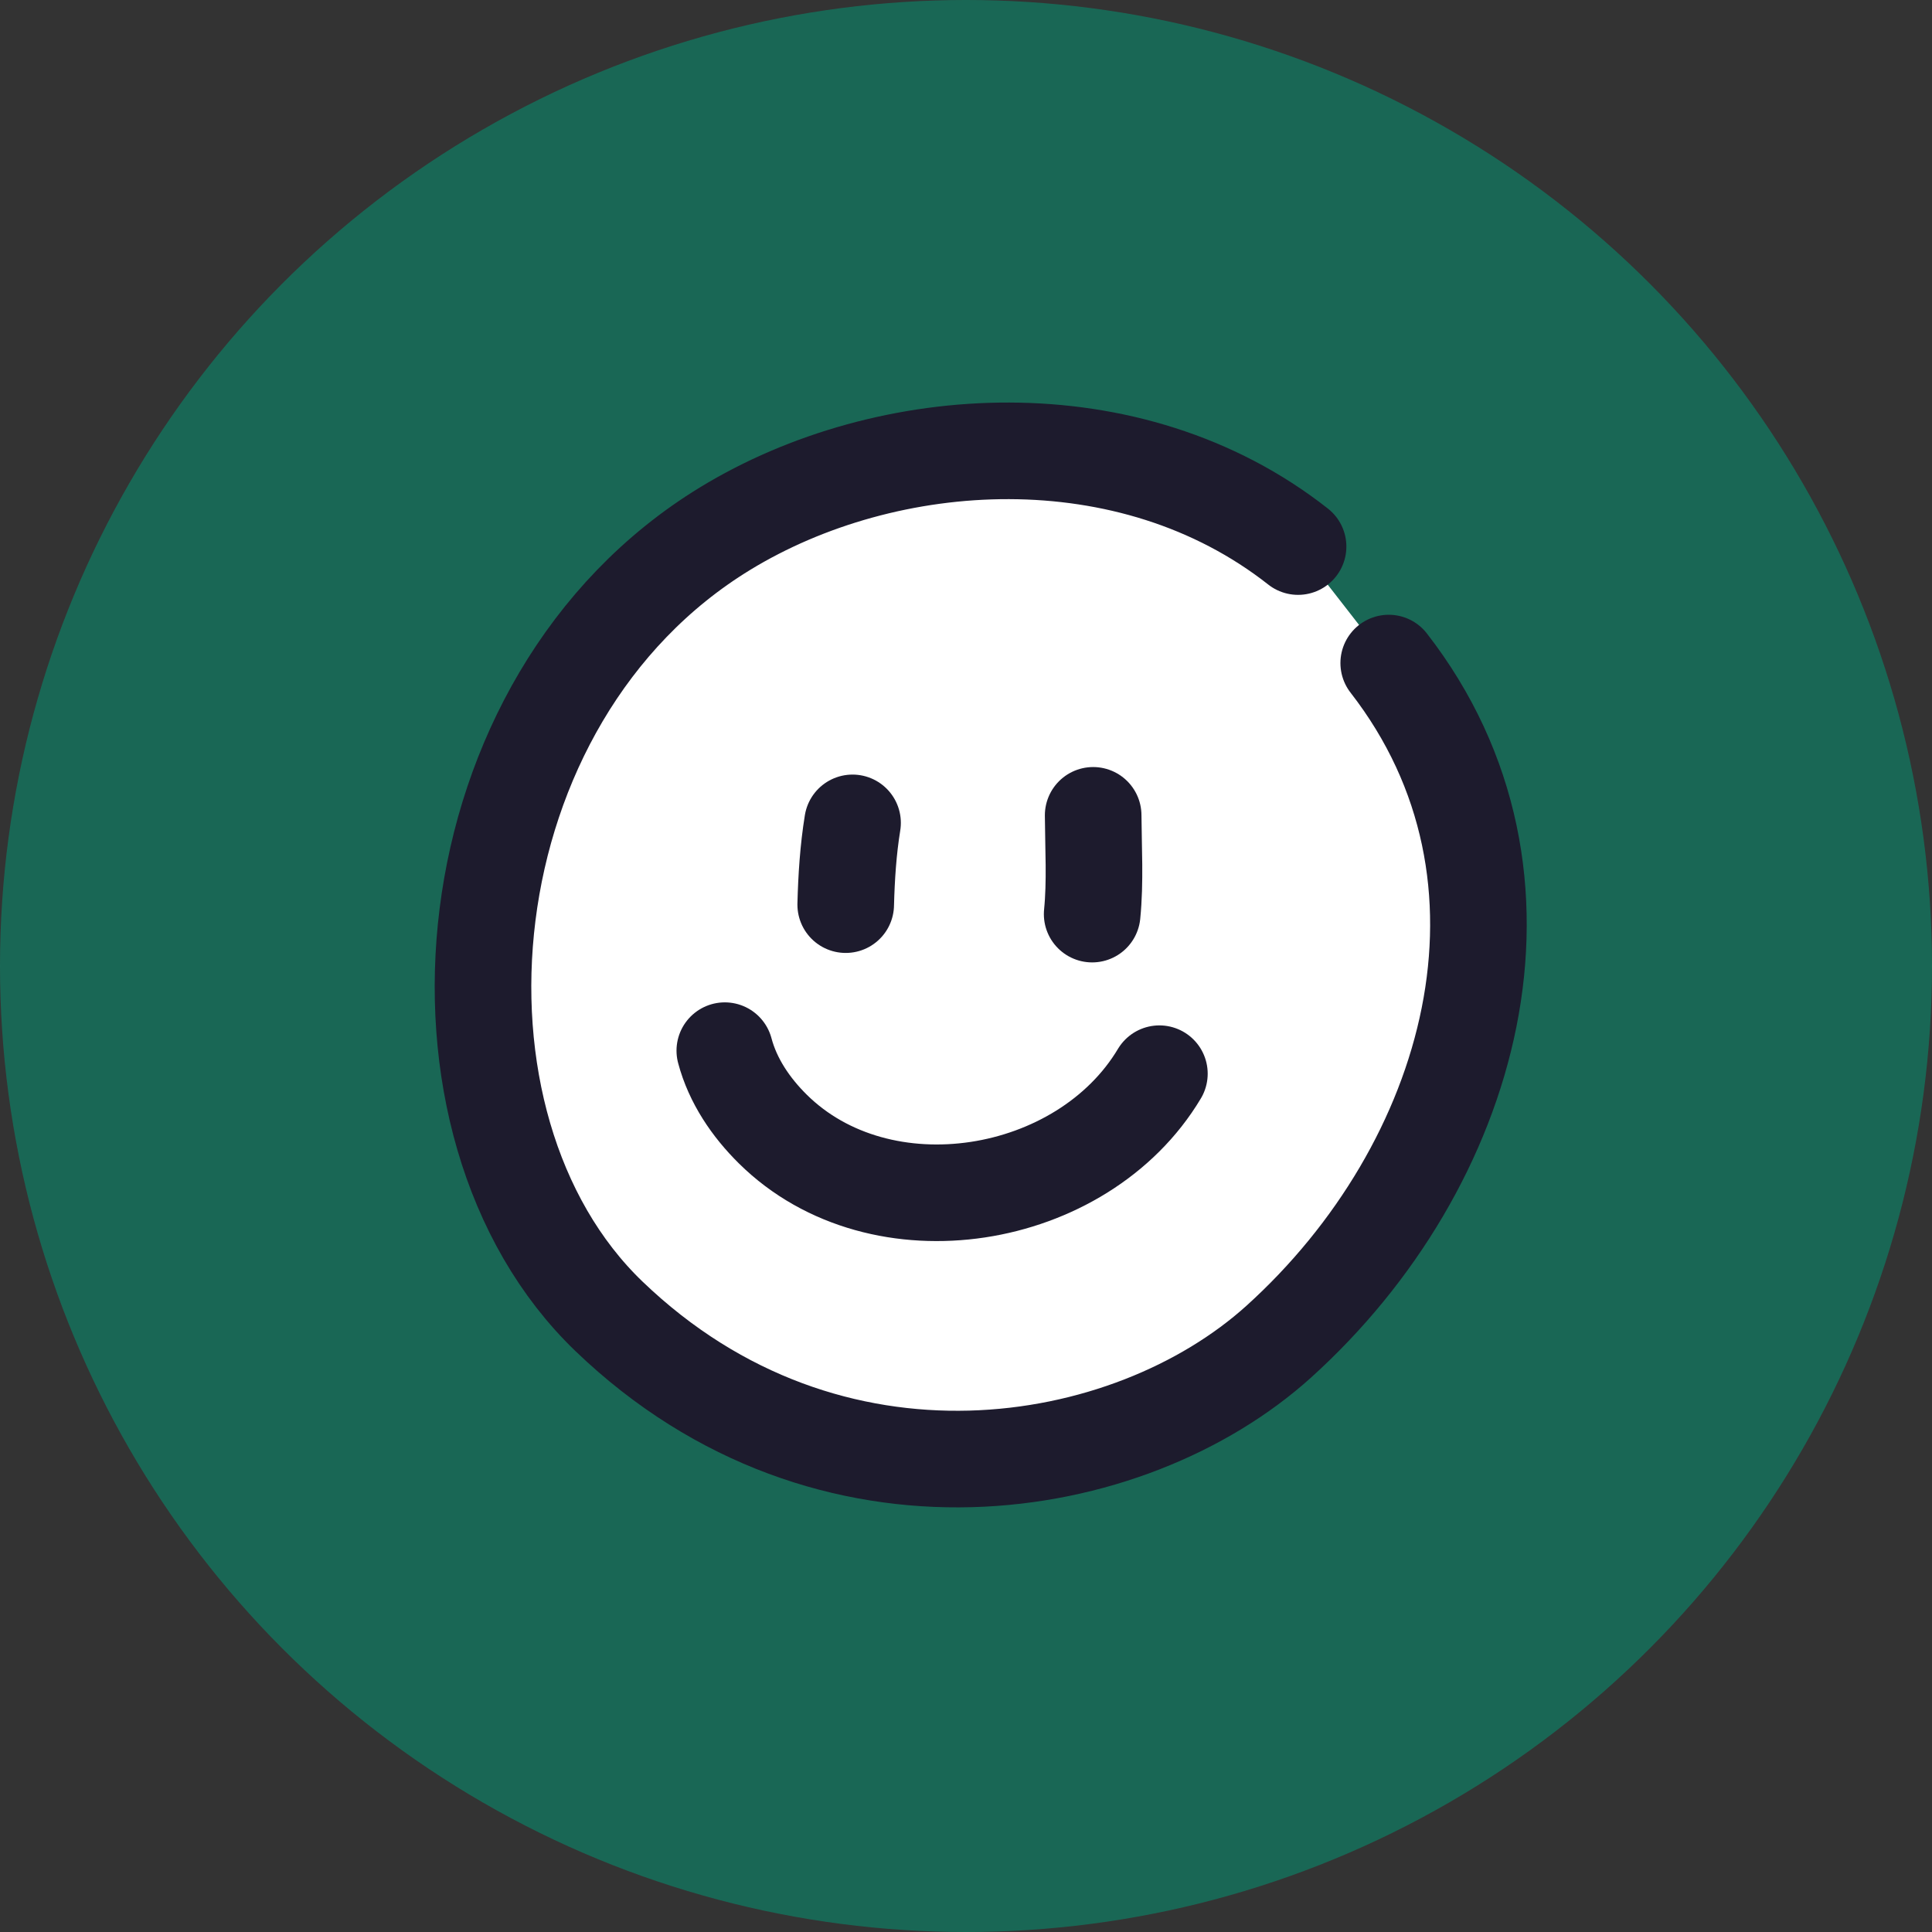 <svg width="50" height="50" viewBox="0 0 50 50" fill="none" xmlns="http://www.w3.org/2000/svg">
<rect x="0" y="0" width="50" height="50" fill="#333333" stroke="none"/>
<circle opacity="0.5" cx="25" cy="25" r="25" fill="#009D78"/>
<path fill-rule="evenodd" clip-rule="evenodd" d="M33.594 14.145C29.24 10.719 22.959 11.12 18.765 13.681C11.538 18.093 10.6 29.109 15.762 34.068C21.455 39.536 29.224 38.218 33.096 34.72C38.114 30.186 40.26 22.721 35.94 17.16" fill="white"/>
<path d="M33.594 14.145C29.24 10.719 22.959 11.12 18.765 13.681C11.538 18.093 10.6 29.109 15.762 34.068C21.455 39.536 29.224 38.218 33.096 34.72C38.114 30.186 40.26 22.721 35.94 17.16" stroke="#1D1B2D" stroke-width="2.5" stroke-miterlimit="1.5" stroke-linecap="round" stroke-linejoin="round"/>
<path d="M22.064 21.296C21.951 21.991 21.905 22.708 21.887 23.412" stroke="#1D1B2D" stroke-width="2.5" stroke-miterlimit="1.5" stroke-linecap="round" stroke-linejoin="round"/>
<path d="M28.291 21.101C28.296 21.941 28.349 22.818 28.265 23.657" stroke="#1D1B2D" stroke-width="2.5" stroke-miterlimit="1.5" stroke-linecap="round" stroke-linejoin="round"/>
<path d="M18.758 27.191C18.966 27.973 19.432 28.658 20.002 29.221C22.796 31.982 28.014 31.119 30.005 27.787" stroke="#1D1B2D" stroke-width="2.5" stroke-miterlimit="1.5" stroke-linecap="round" stroke-linejoin="round"/>
</svg>
